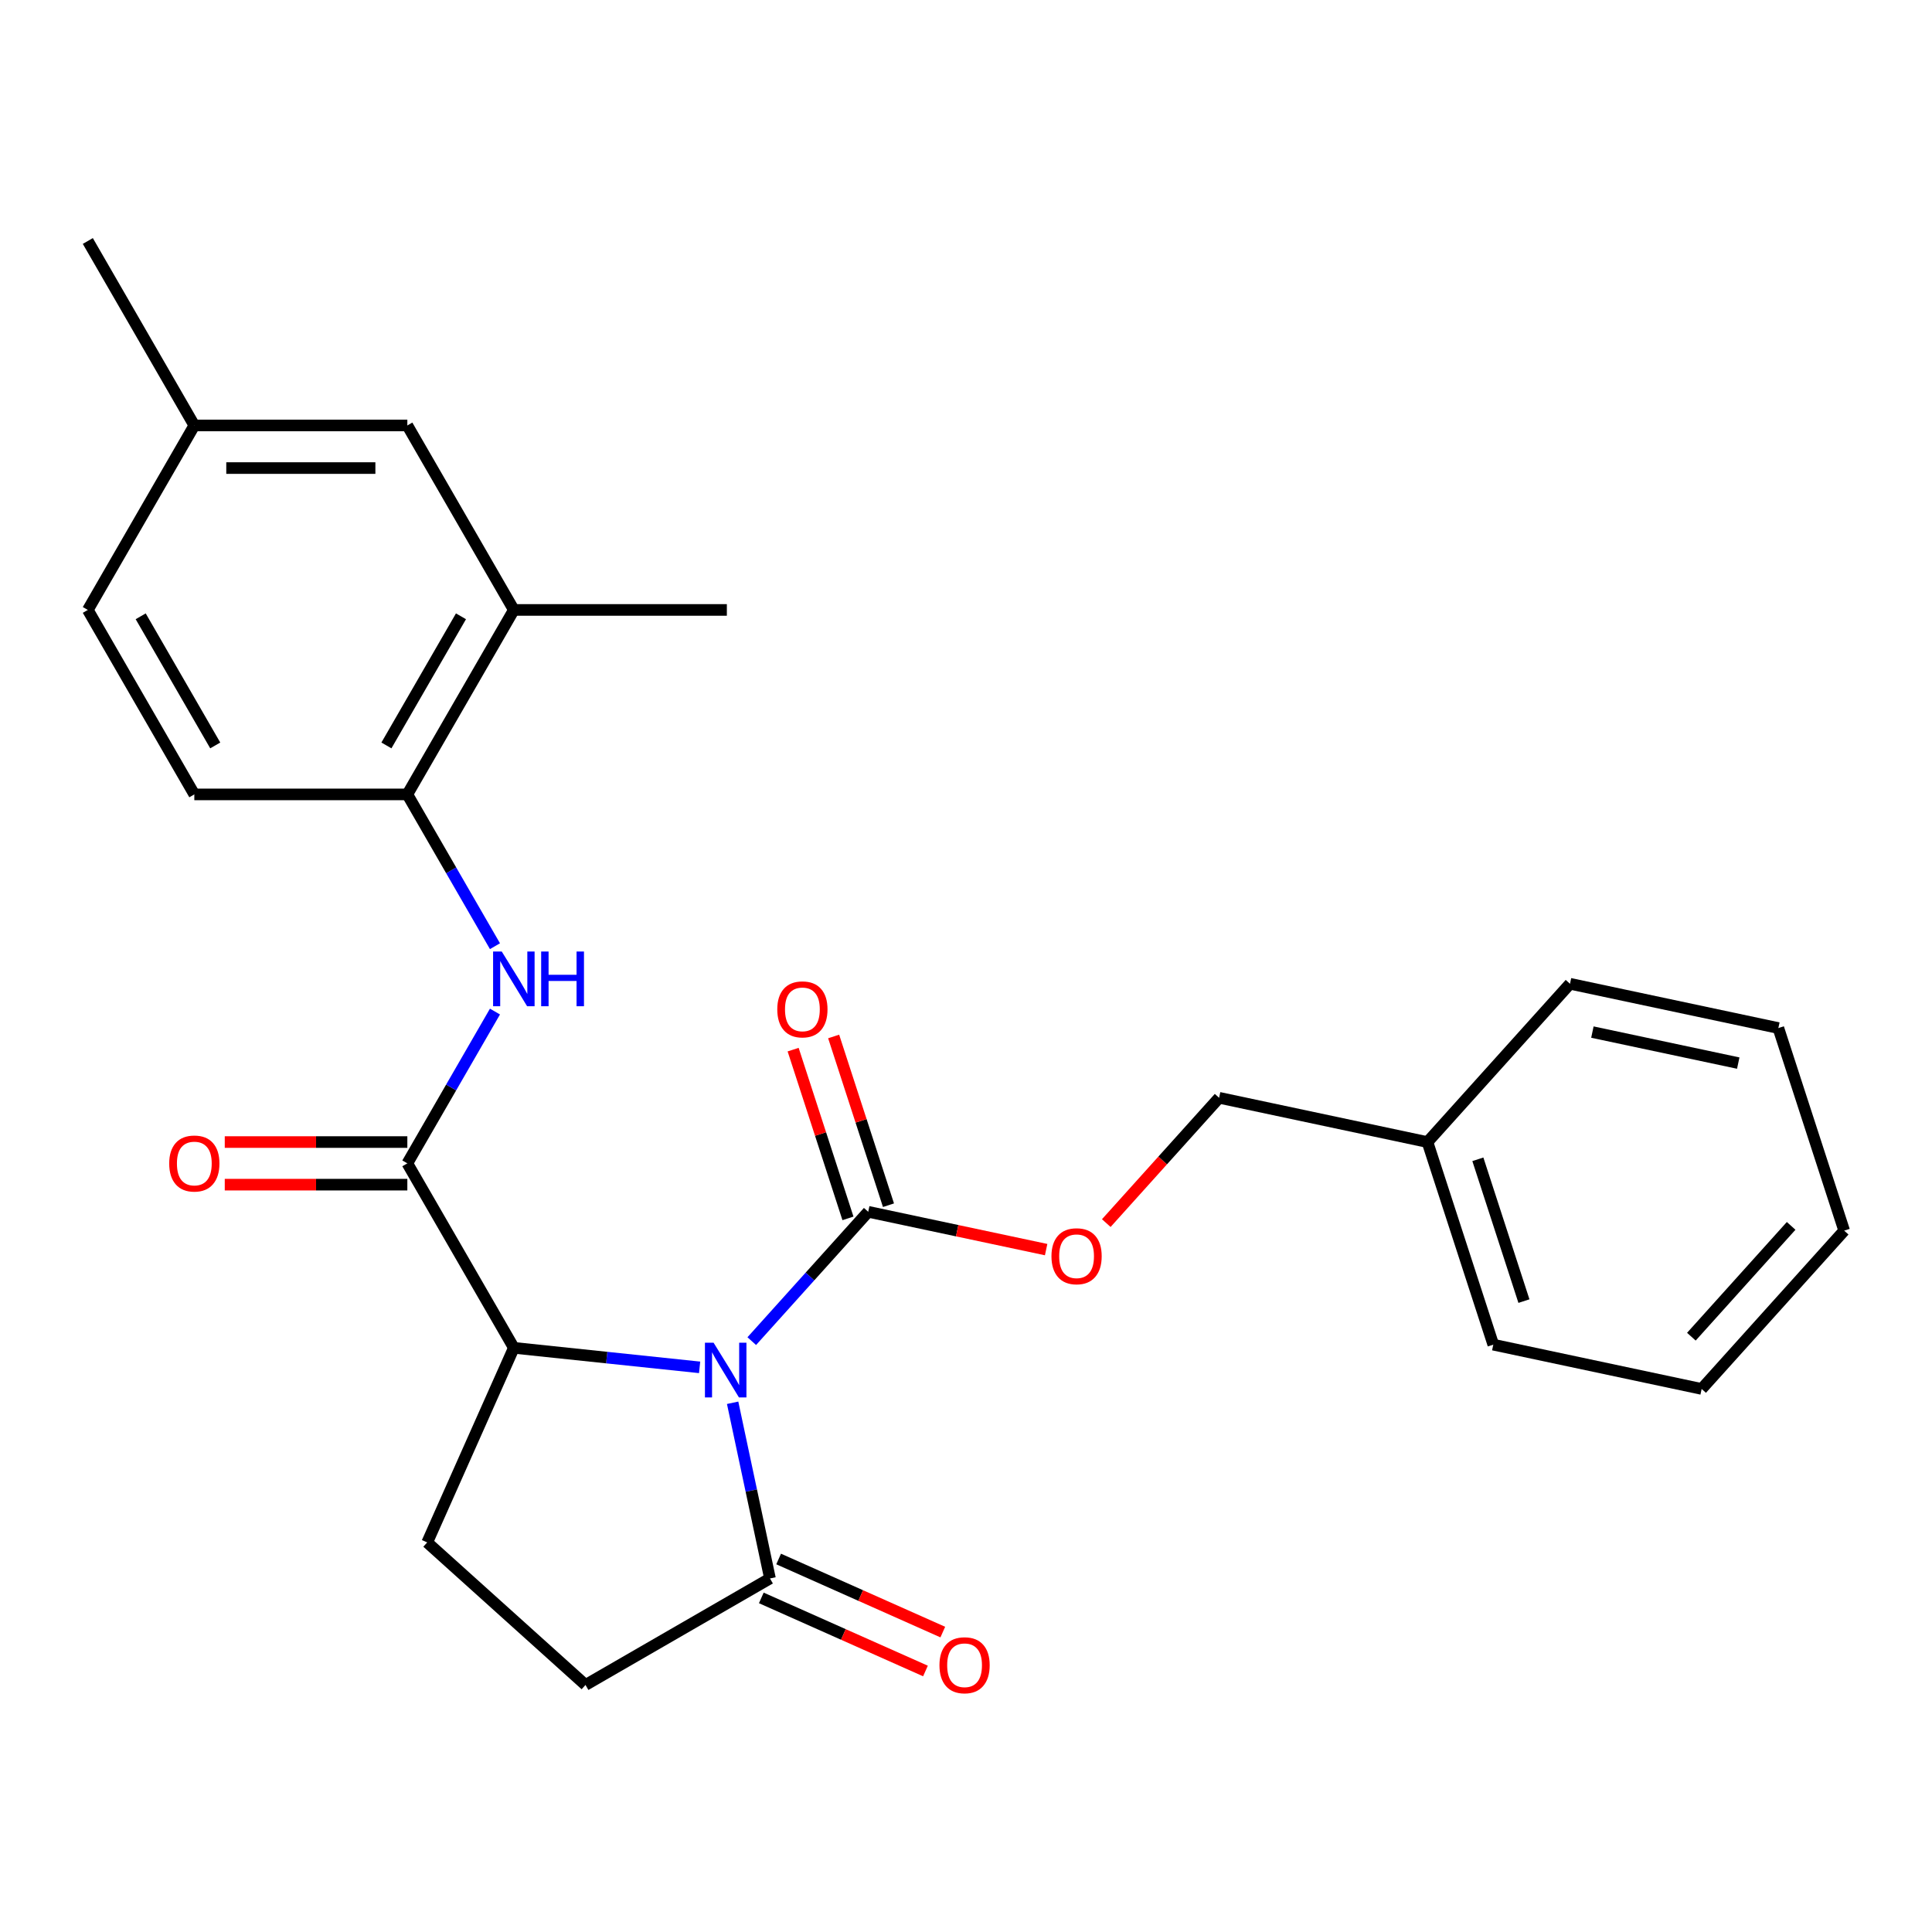 <?xml version='1.0' encoding='iso-8859-1'?>
<svg version='1.1' baseProfile='full'
              xmlns='http://www.w3.org/2000/svg'
                      xmlns:rdkit='http://www.rdkit.org/xml'
                      xmlns:xlink='http://www.w3.org/1999/xlink'
                  xml:space='preserve'
width='1000px' height='1000px' viewBox='0 0 1000 1000'>
<!-- END OF HEADER -->
<rect style='opacity:1.0;fill:#FFFFFF;stroke:none' width='1000' height='1000' x='0' y='0'> </rect>
<path class='bond-0' d='M 389.111,694.169 L 419.25,660.696' style='fill:none;fill-rule:evenodd;stroke:#0000FF;stroke-width:6px;stroke-linecap:butt;stroke-linejoin:miter;stroke-opacity:1' />
<path class='bond-0' d='M 419.25,660.696 L 449.389,627.223' style='fill:none;fill-rule:evenodd;stroke:#000000;stroke-width:6px;stroke-linecap:butt;stroke-linejoin:miter;stroke-opacity:1' />
<path class='bond-1' d='M 362.118,707.74 L 314.041,702.687' style='fill:none;fill-rule:evenodd;stroke:#0000FF;stroke-width:6px;stroke-linecap:butt;stroke-linejoin:miter;stroke-opacity:1' />
<path class='bond-1' d='M 314.041,702.687 L 265.964,697.634' style='fill:none;fill-rule:evenodd;stroke:#000000;stroke-width:6px;stroke-linecap:butt;stroke-linejoin:miter;stroke-opacity:1' />
<path class='bond-3' d='M 379.21,726.075 L 388.874,771.539' style='fill:none;fill-rule:evenodd;stroke:#0000FF;stroke-width:6px;stroke-linecap:butt;stroke-linejoin:miter;stroke-opacity:1' />
<path class='bond-3' d='M 388.874,771.539 L 398.538,817.004' style='fill:none;fill-rule:evenodd;stroke:#000000;stroke-width:6px;stroke-linecap:butt;stroke-linejoin:miter;stroke-opacity:1' />
<path class='bond-8' d='M 449.389,627.223 L 495.434,637.01' style='fill:none;fill-rule:evenodd;stroke:#000000;stroke-width:6px;stroke-linecap:butt;stroke-linejoin:miter;stroke-opacity:1' />
<path class='bond-8' d='M 495.434,637.01 L 541.478,646.797' style='fill:none;fill-rule:evenodd;stroke:#FF0000;stroke-width:6px;stroke-linecap:butt;stroke-linejoin:miter;stroke-opacity:1' />
<path class='bond-11' d='M 459.875,623.816 L 445.686,580.145' style='fill:none;fill-rule:evenodd;stroke:#000000;stroke-width:6px;stroke-linecap:butt;stroke-linejoin:miter;stroke-opacity:1' />
<path class='bond-11' d='M 445.686,580.145 L 431.496,536.474' style='fill:none;fill-rule:evenodd;stroke:#FF0000;stroke-width:6px;stroke-linecap:butt;stroke-linejoin:miter;stroke-opacity:1' />
<path class='bond-11' d='M 438.903,630.63 L 424.714,586.959' style='fill:none;fill-rule:evenodd;stroke:#000000;stroke-width:6px;stroke-linecap:butt;stroke-linejoin:miter;stroke-opacity:1' />
<path class='bond-11' d='M 424.714,586.959 L 410.524,543.288' style='fill:none;fill-rule:evenodd;stroke:#FF0000;stroke-width:6px;stroke-linecap:butt;stroke-linejoin:miter;stroke-opacity:1' />
<path class='bond-2' d='M 265.964,697.634 L 210.837,602.15' style='fill:none;fill-rule:evenodd;stroke:#000000;stroke-width:6px;stroke-linecap:butt;stroke-linejoin:miter;stroke-opacity:1' />
<path class='bond-6' d='M 265.964,697.634 L 221.119,798.356' style='fill:none;fill-rule:evenodd;stroke:#000000;stroke-width:6px;stroke-linecap:butt;stroke-linejoin:miter;stroke-opacity:1' />
<path class='bond-4' d='M 210.837,602.15 L 233.517,562.867' style='fill:none;fill-rule:evenodd;stroke:#000000;stroke-width:6px;stroke-linecap:butt;stroke-linejoin:miter;stroke-opacity:1' />
<path class='bond-4' d='M 233.517,562.867 L 256.197,523.583' style='fill:none;fill-rule:evenodd;stroke:#0000FF;stroke-width:6px;stroke-linecap:butt;stroke-linejoin:miter;stroke-opacity:1' />
<path class='bond-10' d='M 210.837,591.125 L 163.587,591.125' style='fill:none;fill-rule:evenodd;stroke:#000000;stroke-width:6px;stroke-linecap:butt;stroke-linejoin:miter;stroke-opacity:1' />
<path class='bond-10' d='M 163.587,591.125 L 116.338,591.125' style='fill:none;fill-rule:evenodd;stroke:#FF0000;stroke-width:6px;stroke-linecap:butt;stroke-linejoin:miter;stroke-opacity:1' />
<path class='bond-10' d='M 210.837,613.176 L 163.587,613.176' style='fill:none;fill-rule:evenodd;stroke:#000000;stroke-width:6px;stroke-linecap:butt;stroke-linejoin:miter;stroke-opacity:1' />
<path class='bond-10' d='M 163.587,613.176 L 116.338,613.176' style='fill:none;fill-rule:evenodd;stroke:#FF0000;stroke-width:6px;stroke-linecap:butt;stroke-linejoin:miter;stroke-opacity:1' />
<path class='bond-9' d='M 398.538,817.004 L 303.054,872.131' style='fill:none;fill-rule:evenodd;stroke:#000000;stroke-width:6px;stroke-linecap:butt;stroke-linejoin:miter;stroke-opacity:1' />
<path class='bond-12' d='M 394.053,827.076 L 436.536,845.991' style='fill:none;fill-rule:evenodd;stroke:#000000;stroke-width:6px;stroke-linecap:butt;stroke-linejoin:miter;stroke-opacity:1' />
<path class='bond-12' d='M 436.536,845.991 L 479.02,864.905' style='fill:none;fill-rule:evenodd;stroke:#FF0000;stroke-width:6px;stroke-linecap:butt;stroke-linejoin:miter;stroke-opacity:1' />
<path class='bond-12' d='M 403.022,806.931 L 445.505,825.846' style='fill:none;fill-rule:evenodd;stroke:#000000;stroke-width:6px;stroke-linecap:butt;stroke-linejoin:miter;stroke-opacity:1' />
<path class='bond-12' d='M 445.505,825.846 L 487.989,844.761' style='fill:none;fill-rule:evenodd;stroke:#FF0000;stroke-width:6px;stroke-linecap:butt;stroke-linejoin:miter;stroke-opacity:1' />
<path class='bond-5' d='M 256.197,489.751 L 233.517,450.467' style='fill:none;fill-rule:evenodd;stroke:#0000FF;stroke-width:6px;stroke-linecap:butt;stroke-linejoin:miter;stroke-opacity:1' />
<path class='bond-5' d='M 233.517,450.467 L 210.837,411.184' style='fill:none;fill-rule:evenodd;stroke:#000000;stroke-width:6px;stroke-linecap:butt;stroke-linejoin:miter;stroke-opacity:1' />
<path class='bond-7' d='M 210.837,411.184 L 265.964,315.7' style='fill:none;fill-rule:evenodd;stroke:#000000;stroke-width:6px;stroke-linecap:butt;stroke-linejoin:miter;stroke-opacity:1' />
<path class='bond-7' d='M 200.009,385.836 L 238.598,318.997' style='fill:none;fill-rule:evenodd;stroke:#000000;stroke-width:6px;stroke-linecap:butt;stroke-linejoin:miter;stroke-opacity:1' />
<path class='bond-14' d='M 210.837,411.184 L 100.582,411.184' style='fill:none;fill-rule:evenodd;stroke:#000000;stroke-width:6px;stroke-linecap:butt;stroke-linejoin:miter;stroke-opacity:1' />
<path class='bond-26' d='M 221.119,798.356 L 303.054,872.131' style='fill:none;fill-rule:evenodd;stroke:#000000;stroke-width:6px;stroke-linecap:butt;stroke-linejoin:miter;stroke-opacity:1' />
<path class='bond-13' d='M 265.964,315.7 L 210.837,220.217' style='fill:none;fill-rule:evenodd;stroke:#000000;stroke-width:6px;stroke-linecap:butt;stroke-linejoin:miter;stroke-opacity:1' />
<path class='bond-19' d='M 265.964,315.7 L 376.219,315.7' style='fill:none;fill-rule:evenodd;stroke:#000000;stroke-width:6px;stroke-linecap:butt;stroke-linejoin:miter;stroke-opacity:1' />
<path class='bond-15' d='M 572.61,633.07 L 601.81,600.641' style='fill:none;fill-rule:evenodd;stroke:#FF0000;stroke-width:6px;stroke-linecap:butt;stroke-linejoin:miter;stroke-opacity:1' />
<path class='bond-15' d='M 601.81,600.641 L 631.009,568.211' style='fill:none;fill-rule:evenodd;stroke:#000000;stroke-width:6px;stroke-linecap:butt;stroke-linejoin:miter;stroke-opacity:1' />
<path class='bond-27' d='M 210.837,220.217 L 100.582,220.217' style='fill:none;fill-rule:evenodd;stroke:#000000;stroke-width:6px;stroke-linecap:butt;stroke-linejoin:miter;stroke-opacity:1' />
<path class='bond-27' d='M 194.298,242.268 L 117.12,242.268' style='fill:none;fill-rule:evenodd;stroke:#000000;stroke-width:6px;stroke-linecap:butt;stroke-linejoin:miter;stroke-opacity:1' />
<path class='bond-17' d='M 100.582,411.184 L 45.455,315.7' style='fill:none;fill-rule:evenodd;stroke:#000000;stroke-width:6px;stroke-linecap:butt;stroke-linejoin:miter;stroke-opacity:1' />
<path class='bond-17' d='M 111.409,385.836 L 72.82,318.997' style='fill:none;fill-rule:evenodd;stroke:#000000;stroke-width:6px;stroke-linecap:butt;stroke-linejoin:miter;stroke-opacity:1' />
<path class='bond-18' d='M 631.009,568.211 L 738.855,591.134' style='fill:none;fill-rule:evenodd;stroke:#000000;stroke-width:6px;stroke-linecap:butt;stroke-linejoin:miter;stroke-opacity:1' />
<path class='bond-16' d='M 100.582,220.217 L 45.455,315.7' style='fill:none;fill-rule:evenodd;stroke:#000000;stroke-width:6px;stroke-linecap:butt;stroke-linejoin:miter;stroke-opacity:1' />
<path class='bond-20' d='M 100.582,220.217 L 45.455,124.734' style='fill:none;fill-rule:evenodd;stroke:#000000;stroke-width:6px;stroke-linecap:butt;stroke-linejoin:miter;stroke-opacity:1' />
<path class='bond-21' d='M 738.855,591.134 L 772.925,695.993' style='fill:none;fill-rule:evenodd;stroke:#000000;stroke-width:6px;stroke-linecap:butt;stroke-linejoin:miter;stroke-opacity:1' />
<path class='bond-21' d='M 764.937,600.049 L 788.786,673.45' style='fill:none;fill-rule:evenodd;stroke:#000000;stroke-width:6px;stroke-linecap:butt;stroke-linejoin:miter;stroke-opacity:1' />
<path class='bond-22' d='M 738.855,591.134 L 812.63,509.199' style='fill:none;fill-rule:evenodd;stroke:#000000;stroke-width:6px;stroke-linecap:butt;stroke-linejoin:miter;stroke-opacity:1' />
<path class='bond-23' d='M 772.925,695.993 L 880.771,718.916' style='fill:none;fill-rule:evenodd;stroke:#000000;stroke-width:6px;stroke-linecap:butt;stroke-linejoin:miter;stroke-opacity:1' />
<path class='bond-24' d='M 812.63,509.199 L 920.475,532.122' style='fill:none;fill-rule:evenodd;stroke:#000000;stroke-width:6px;stroke-linecap:butt;stroke-linejoin:miter;stroke-opacity:1' />
<path class='bond-24' d='M 824.222,534.207 L 899.713,550.253' style='fill:none;fill-rule:evenodd;stroke:#000000;stroke-width:6px;stroke-linecap:butt;stroke-linejoin:miter;stroke-opacity:1' />
<path class='bond-28' d='M 880.771,718.916 L 954.545,636.981' style='fill:none;fill-rule:evenodd;stroke:#000000;stroke-width:6px;stroke-linecap:butt;stroke-linejoin:miter;stroke-opacity:1' />
<path class='bond-28' d='M 875.45,691.871 L 927.092,634.516' style='fill:none;fill-rule:evenodd;stroke:#000000;stroke-width:6px;stroke-linecap:butt;stroke-linejoin:miter;stroke-opacity:1' />
<path class='bond-25' d='M 920.475,532.122 L 954.545,636.981' style='fill:none;fill-rule:evenodd;stroke:#000000;stroke-width:6px;stroke-linecap:butt;stroke-linejoin:miter;stroke-opacity:1' />
<path  class='atom-0' d='M 369.355 694.998
L 378.635 709.998
Q 379.555 711.478, 381.035 714.158
Q 382.515 716.838, 382.595 716.998
L 382.595 694.998
L 386.355 694.998
L 386.355 723.318
L 382.475 723.318
L 372.515 706.918
Q 371.355 704.998, 370.115 702.798
Q 368.915 700.598, 368.555 699.918
L 368.555 723.318
L 364.875 723.318
L 364.875 694.998
L 369.355 694.998
' fill='#0000FF'/>
<path  class='atom-5' d='M 259.704 492.507
L 268.984 507.507
Q 269.904 508.987, 271.384 511.667
Q 272.864 514.347, 272.944 514.507
L 272.944 492.507
L 276.704 492.507
L 276.704 520.827
L 272.824 520.827
L 262.864 504.427
Q 261.704 502.507, 260.464 500.307
Q 259.264 498.107, 258.904 497.427
L 258.904 520.827
L 255.224 520.827
L 255.224 492.507
L 259.704 492.507
' fill='#0000FF'/>
<path  class='atom-5' d='M 280.104 492.507
L 283.944 492.507
L 283.944 504.547
L 298.424 504.547
L 298.424 492.507
L 302.264 492.507
L 302.264 520.827
L 298.424 520.827
L 298.424 507.747
L 283.944 507.747
L 283.944 520.827
L 280.104 520.827
L 280.104 492.507
' fill='#0000FF'/>
<path  class='atom-9' d='M 544.235 650.226
Q 544.235 643.426, 547.595 639.626
Q 550.955 635.826, 557.235 635.826
Q 563.515 635.826, 566.875 639.626
Q 570.235 643.426, 570.235 650.226
Q 570.235 657.106, 566.835 661.026
Q 563.435 664.906, 557.235 664.906
Q 550.995 664.906, 547.595 661.026
Q 544.235 657.146, 544.235 650.226
M 557.235 661.706
Q 561.555 661.706, 563.875 658.826
Q 566.235 655.906, 566.235 650.226
Q 566.235 644.666, 563.875 641.866
Q 561.555 639.026, 557.235 639.026
Q 552.915 639.026, 550.555 641.826
Q 548.235 644.626, 548.235 650.226
Q 548.235 655.946, 550.555 658.826
Q 552.915 661.706, 557.235 661.706
' fill='#FF0000'/>
<path  class='atom-11' d='M 87.582 602.23
Q 87.582 595.43, 90.942 591.63
Q 94.302 587.83, 100.582 587.83
Q 106.862 587.83, 110.222 591.63
Q 113.582 595.43, 113.582 602.23
Q 113.582 609.11, 110.182 613.03
Q 106.782 616.91, 100.582 616.91
Q 94.342 616.91, 90.942 613.03
Q 87.582 609.15, 87.582 602.23
M 100.582 613.71
Q 104.902 613.71, 107.222 610.83
Q 109.582 607.91, 109.582 602.23
Q 109.582 596.67, 107.222 593.87
Q 104.902 591.03, 100.582 591.03
Q 96.262 591.03, 93.902 593.83
Q 91.582 596.63, 91.582 602.23
Q 91.582 607.95, 93.902 610.83
Q 96.262 613.71, 100.582 613.71
' fill='#FF0000'/>
<path  class='atom-12' d='M 402.319 522.445
Q 402.319 515.645, 405.679 511.845
Q 409.039 508.045, 415.319 508.045
Q 421.599 508.045, 424.959 511.845
Q 428.319 515.645, 428.319 522.445
Q 428.319 529.325, 424.919 533.245
Q 421.519 537.125, 415.319 537.125
Q 409.079 537.125, 405.679 533.245
Q 402.319 529.365, 402.319 522.445
M 415.319 533.925
Q 419.639 533.925, 421.959 531.045
Q 424.319 528.125, 424.319 522.445
Q 424.319 516.885, 421.959 514.085
Q 419.639 511.245, 415.319 511.245
Q 410.999 511.245, 408.639 514.045
Q 406.319 516.845, 406.319 522.445
Q 406.319 528.165, 408.639 531.045
Q 410.999 533.925, 415.319 533.925
' fill='#FF0000'/>
<path  class='atom-13' d='M 486.26 861.928
Q 486.26 855.128, 489.62 851.328
Q 492.98 847.528, 499.26 847.528
Q 505.54 847.528, 508.9 851.328
Q 512.26 855.128, 512.26 861.928
Q 512.26 868.808, 508.86 872.728
Q 505.46 876.608, 499.26 876.608
Q 493.02 876.608, 489.62 872.728
Q 486.26 868.848, 486.26 861.928
M 499.26 873.408
Q 503.58 873.408, 505.9 870.528
Q 508.26 867.608, 508.26 861.928
Q 508.26 856.368, 505.9 853.568
Q 503.58 850.728, 499.26 850.728
Q 494.94 850.728, 492.58 853.528
Q 490.26 856.328, 490.26 861.928
Q 490.26 867.648, 492.58 870.528
Q 494.94 873.408, 499.26 873.408
' fill='#FF0000'/>
</svg>
